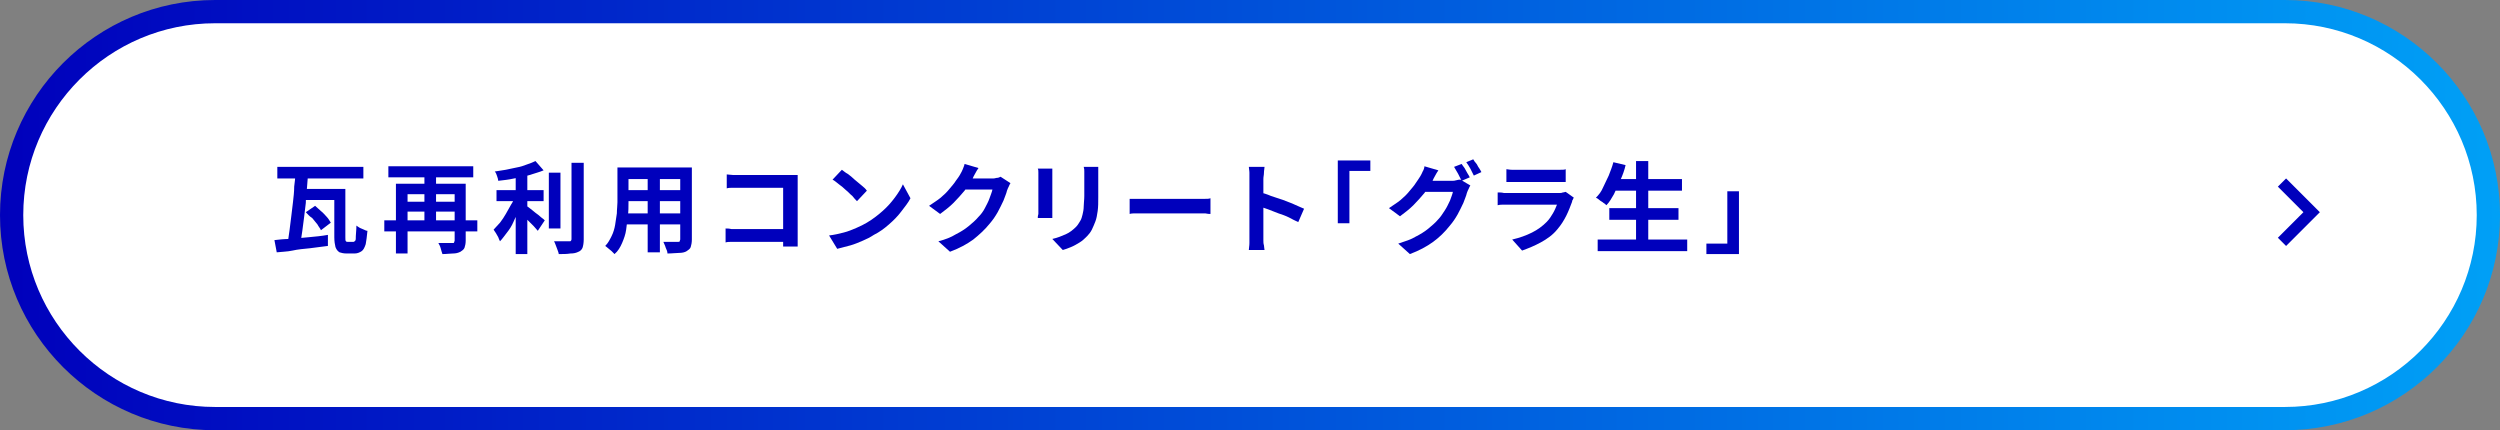 <?xml version="1.0" encoding="utf-8"?>
<!-- Generator: Adobe Illustrator 27.5.0, SVG Export Plug-In . SVG Version: 6.00 Build 0)  -->
<svg version="1.1" xmlns="http://www.w3.org/2000/svg" xmlns:xlink="http://www.w3.org/1999/xlink" x="0px" y="0px"
	 viewBox="0 0 430 74" style="enable-background:new 0 0 430 74;" xml:space="preserve">
<rect x="0" y="0" width="430" height="74" fill="#808080" stroke="none"/>
<style type="text/css">
	.st0{fill-rule:evenodd;clip-rule:evenodd;fill:url(#);}
	.st1{fill:#EAFAFF;}
	.st2{fill-rule:evenodd;clip-rule:evenodd;fill:url(#SVGID_1_);}
	.st3{fill-rule:evenodd;clip-rule:evenodd;fill:url(#SVGID_00000122708386828734562550000013587951622649190793_);}
	.st4{fill-rule:evenodd;clip-rule:evenodd;fill:url(#SVGID_00000058563435451631314890000011913750977513653404_);}
	.st5{fill:#E5F3F9;}
	.st6{fill:none;stroke:#036EB7;stroke-miterlimit:10;}
	.st7{fill:#FFF000;}
	.st8{fill-rule:evenodd;clip-rule:evenodd;fill:url(#SVGID_00000107585734380539196830000001954944824017329320_);}
	.st9{fill:url(#SVGID_00000099664185262259110950000015606039469057160629_);}
	.st10{clip-path:url(#SVGID_00000054267799719593479780000015752550856189093523_);}
	.st11{fill:#EEEEEF;}
	.st12{fill:none;stroke:#C8C9CA;stroke-miterlimit:10;}
	.st13{fill:#FFFFFF;}
	.st14{fill-rule:evenodd;clip-rule:evenodd;fill:#FBE7E7;}
	.st15{fill:none;stroke:#808080;stroke-miterlimit:10;}
	.st16{fill:none;stroke:#0000BC;stroke-miterlimit:10;}
	.st17{clip-path:url(#SVGID_00000026122367863885288620000000791595446188396733_);}
	.st18{clip-path:url(#SVGID_00000104667961620227596780000003672322781978181306_);}
	.st19{clip-path:url(#SVGID_00000132793837046635670860000010046018001428968619_);}
	.st20{clip-path:url(#SVGID_00000042718112817772976550000007172573913299738258_);}
	.st21{clip-path:url(#SVGID_00000139994839600375907400000005660175099492853437_);}
	.st22{clip-path:url(#SVGID_00000008147232321990072080000003509545556380814731_);}
	.st23{fill:url(#SVGID_00000068654409332207790010000006892219092161113247_);}
	.st24{fill:url(#SVGID_00000120551221759071078310000006788853079250409109_);}
	.st25{fill:url(#SVGID_00000140697981984813731280000000491505222706733443_);}
	.st26{fill:url(#SVGID_00000182528709446288393500000002086562175121198223_);}
	.st27{fill:url(#SVGID_00000170239261341206954590000002949034906434791817_);}
	.st28{fill:url(#SVGID_00000041253917608626689680000014181873587106087826_);}
	.st29{clip-path:url(#SVGID_00000030470121480273701510000012120103927965653121_);}
	.st30{clip-path:url(#SVGID_00000037673541524846195890000003492569864517815706_);}
	.st31{fill:url(#SVGID_00000051350404591641006790000010101781828573624724_);}
	.st32{fill:url(#SVGID_00000074422096898151143600000013925856342471692730_);}
	.st33{fill:url(#SVGID_00000010301201768049270800000003982577351855076495_);}
	.st34{fill:url(#SVGID_00000054972704772680438490000008041098082269318836_);}
	.st35{fill:url(#SVGID_00000082335017639953184740000003455544768959371180_);}
	.st36{fill-rule:evenodd;clip-rule:evenodd;fill:#FFFFFF;}
	.st37{fill-rule:evenodd;clip-rule:evenodd;fill:url(#SVGID_00000142138454786329018950000004926155238937401528_);}
	.st38{fill:url(#SVGID_00000093892960022421383410000001116097591621641897_);}
	.st39{fill:url(#SVGID_00000120529549864614391620000007511357426420938890_);}
	.st40{fill:url(#SVGID_00000041267616230966467360000014295160550863251616_);}
	.st41{fill:url(#SVGID_00000021080074701807159130000009346399822914672264_);}
	.st42{fill:url(#SVGID_00000164504357859678696290000007419435304081087675_);}
	.st43{fill:url(#SVGID_00000101095231045680952270000013670509794746588548_);}
	.st44{fill:url(#SVGID_00000031913582592108577690000013314676534908178846_);}
	.st45{fill:url(#SVGID_00000138558483367165174240000006859839512541930406_);}
	.st46{fill:url(#SVGID_00000079473585135482222460000001657763228489495227_);}
	.st47{fill:url(#SVGID_00000132807406090878083580000006432787722594481814_);}
	.st48{fill:url(#SVGID_00000174602317760710144080000003937681732851142801_);}
	.st49{fill:url(#SVGID_00000029016658613170257340000016919311882028155044_);}
	.st50{fill:url(#SVGID_00000098195542452526783160000002145151586137634734_);}
	.st51{fill:url(#SVGID_00000027590962454218645190000010279498494131008146_);}
	.st52{fill:url(#SVGID_00000008113538424388103840000017640262081333263001_);}
	.st53{fill:url(#SVGID_00000120522210320768141170000000720209160551827596_);}
	.st54{fill:url(#SVGID_00000039832892587405504620000004526690031603902342_);}
	.st55{fill:url(#SVGID_00000111895554007684909840000006247930858948705468_);}
	.st56{fill:url(#SVGID_00000163036265873418829170000015063113224506238614_);}
	.st57{fill:url(#SVGID_00000049182343198208693580000014457858347226929078_);}
	.st58{fill:url(#SVGID_00000054966571933373697720000000118449863235868071_);}
	.st59{fill:url(#SVGID_00000160868866929019308690000016597753778182902921_);}
	.st60{fill:url(#SVGID_00000078025571113414592050000011009732809536380300_);}
	.st61{fill:url(#SVGID_00000152258553961603711100000003665223117318260645_);}
	.st62{fill:url(#SVGID_00000013177251018239706960000006032398291652815537_);}
	.st63{fill:url(#SVGID_00000109721221997521924630000003121197804429621181_);}
	.st64{fill:url(#SVGID_00000048483926932803967990000011159492150946891424_);}
	.st65{fill:url(#SVGID_00000071534836013431208460000008546691112443035010_);}
	.st66{fill:url(#SVGID_00000011028219886429459380000013313238943699360674_);}
	.st67{fill:url(#SVGID_00000075866846065920571610000014444056581192010412_);}
	.st68{fill:url(#SVGID_00000029762661781648567180000008244233802879427504_);}
	.st69{fill:url(#SVGID_00000010284301432927981690000017262090084959121048_);}
	.st70{fill:url(#SVGID_00000065796829425848756500000006374746650871423921_);}
	.st71{fill:url(#SVGID_00000099663109652150182960000017262943580725190829_);}
	.st72{fill:url(#SVGID_00000150814029147251412410000000141722790609818517_);}
	.st73{fill:url(#SVGID_00000112628564085948542480000017591192624366996927_);}
	.st74{fill:url(#SVGID_00000156546952936583986050000013557697861198829244_);}
	.st75{fill:url(#SVGID_00000114763184775868958230000001130860741709006991_);}
	.st76{fill:url(#SVGID_00000041257221805734578600000014921290671968601748_);}
	.st77{fill:url(#SVGID_00000066492813789261593080000006727269312639241660_);}
	.st78{fill:url(#SVGID_00000167383683687187001870000009923176658753575296_);}
	.st79{clip-path:url(#SVGID_00000170957377244716407210000014807626648803632786_);}
	.st80{fill:url(#SVGID_00000092423655769039751610000009501174260139325067_);}
	.st81{clip-path:url(#SVGID_00000031171015246523011910000012216611455603409339_);}
	.st82{fill:url(#SVGID_00000145048483481645385610000017631321542581572270_);}
	.st83{clip-path:url(#SVGID_00000061451988975447463460000011873347215813142712_);}
	.st84{clip-path:url(#SVGID_00000001632073175999243270000010306018801461052297_);}
	.st85{clip-path:url(#SVGID_00000105424477441595409390000014819236309477705874_);}
	.st86{clip-path:url(#SVGID_00000141413146868102482030000012710510374297281696_);}
	
		.st87{fill:#FFFFFF;stroke:url(#SVGID_00000062898626919222147790000000192316966391256218_);stroke-width:4.478;stroke-miterlimit:10;}
	.st88{fill:none;stroke:#0000BC;stroke-width:2;stroke-miterlimit:10;}
	.st89{fill:#FFFFFF;stroke:url(#SVGID_00000182500423082150834270000017245297437217134993_);stroke-width:4;stroke-miterlimit:10;}
	.st90{fill:#0000BC;}
	
		.st91{fill:#FFFFFF;stroke:url(#SVGID_00000152248004309565848130000012275631254273631622_);stroke-width:4.478;stroke-miterlimit:10;}
	.st92{fill:#FFFFFF;stroke:url(#SVGID_00000164472897738005154930000017073530674842241452_);stroke-width:4;stroke-miterlimit:10;}
	
		.st93{fill:#FFFFFF;stroke:url(#SVGID_00000111874425677636664220000004262183844838748852_);stroke-width:4.478;stroke-miterlimit:10;}
	.st94{fill:#FFFFFF;stroke:url(#SVGID_00000130648845189048872500000016202152707429444498_);stroke-width:4;stroke-miterlimit:10;}
	.st95{fill:#FFFFFF;stroke:url(#SVGID_00000047778257366390432330000008992770918121912499_);stroke-width:4;stroke-miterlimit:10;}
	.st96{fill:#FFFFFF;stroke:url(#SVGID_00000115503500535335683550000005321790392593400467_);stroke-width:4;stroke-miterlimit:10;}
	.st97{fill:#FFFFFF;stroke:url(#SVGID_00000147180982320138427280000006975874919495819928_);stroke-width:4;stroke-miterlimit:10;}
	.st98{fill:#FFFFFF;stroke:url(#SVGID_00000107547318089950836250000016745941970493273475_);stroke-width:4;stroke-miterlimit:10;}
	.st99{fill:#FFFFFF;stroke:url(#SVGID_00000117641431601459064500000008053136722154442672_);stroke-width:4;stroke-miterlimit:10;}
	
		.st100{fill:#FFFFFF;stroke:url(#SVGID_00000133531171983579412200000007238306966236247458_);stroke-width:4;stroke-miterlimit:10;}
	.st101{clip-path:url(#SVGID_00000174585452060251331380000008228628706956174249_);}
	.st102{clip-path:url(#SVGID_00000160148712233220265670000009497692065613833660_);}
	.st103{clip-path:url(#SVGID_00000102546596084283920740000003929081058824343720_);}
	
		.st104{fill:#FFFFFF;stroke:url(#SVGID_00000018206091694551391890000000984965056718090412_);stroke-width:4;stroke-miterlimit:10;}
	
		.st105{fill:#FFFFFF;stroke:url(#SVGID_00000062183730599783188300000002557022502418127547_);stroke-width:4;stroke-miterlimit:10;}
	
		.st106{fill:#FFFFFF;stroke:url(#SVGID_00000072239297891476832090000018377500261669862786_);stroke-width:4;stroke-miterlimit:10;}
	.st107{clip-path:url(#SVGID_00000064315893058097183890000007814329731895215275_);}
	.st108{clip-path:url(#SVGID_00000106854658044806018490000004708165791222249661_);}
	.st109{clip-path:url(#SVGID_00000072996292289768176280000003756380494371324325_);}
	
		.st110{fill:#FFFFFF;stroke:url(#SVGID_00000083785864516329252010000012724738846440108931_);stroke-width:4;stroke-miterlimit:10;}
	
		.st111{fill:#FFFFFF;stroke:url(#SVGID_00000127044533286567062660000011898313739034724786_);stroke-width:4;stroke-miterlimit:10;}
	
		.st112{fill:#FFFFFF;stroke:url(#SVGID_00000020364744205237725880000009486422248452139432_);stroke-width:4;stroke-miterlimit:10;}
	.st113{clip-path:url(#SVGID_00000147220069939528304230000011159109964740572550_);}
	.st114{fill:#C6C6C6;}
	
		.st115{fill:#FFFFFF;stroke:url(#SVGID_00000176722125995628086900000014246502130095147192_);stroke-width:4;stroke-miterlimit:10;}
	
		.st116{fill:#FFFFFF;stroke:url(#SVGID_00000052803771584020970880000016253394459519575424_);stroke-width:4;stroke-miterlimit:10;}
	
		.st117{fill:#FFFFFF;stroke:url(#SVGID_00000018222454427791025210000017773705512786385583_);stroke-width:4;stroke-miterlimit:10;}
	.st118{clip-path:url(#SVGID_00000008837333724764208060000017048640150837275776_);}
	.st119{clip-path:url(#SVGID_00000069396620489281747330000007906385863403780224_);}
	
		.st120{fill:#FFFFFF;stroke:url(#SVGID_00000081611242120637020190000001942342350303176093_);stroke-width:4;stroke-miterlimit:10;}
	
		.st121{fill:#FFFFFF;stroke:url(#SVGID_00000053510209780254683320000010834455205847728794_);stroke-width:4;stroke-miterlimit:10;}
	
		.st122{fill:#FFFFFF;stroke:url(#SVGID_00000032617883810863215000000013856422571825787539_);stroke-width:4;stroke-miterlimit:10;}
	
		.st123{fill:#FFFFFF;stroke:url(#SVGID_00000180365659436167718540000007591015436435968434_);stroke-width:4;stroke-miterlimit:10;}
	.st124{fill:none;stroke:#FFFFFF;stroke-width:1.641;stroke-linecap:round;stroke-linejoin:round;stroke-miterlimit:10;}
	.st125{fill:#FFFF00;}
	.st126{fill:none;stroke:#FFFFFF;stroke-miterlimit:10;}
	.st127{fill:url(#SVGID_00000080909898156713175640000017454729443408269703_);}
	.st128{fill:url(#SVGID_00000070831995076404591790000002802722546010341506_);}
	.st129{fill:url(#SVGID_00000020393504047004118620000001609548800569280648_);}
	.st130{fill:url(#SVGID_00000181791842204036792520000011521635386265702309_);}
	.st131{fill:url(#SVGID_00000140719520826575028460000017833486320755959950_);}
	.st132{fill:url(#SVGID_00000023990719148902635670000014160095115219120572_);}
	.st133{fill:url(#SVGID_00000122688476857293636110000002739130699905347217_);}
	.st134{fill:url(#SVGID_00000113342437747994700390000004549422365363203465_);}
	.st135{fill:url(#SVGID_00000139268013126673749490000009974384470642726803_);}
	.st136{fill:url(#SVGID_00000095330008043433047550000013782476547181883809_);}
	.st137{fill:url(#SVGID_00000091014144365198967040000012412285994842402718_);}
	.st138{fill:url(#SVGID_00000036968221173851940270000006147914116788757150_);}
	.st139{fill:url(#SVGID_00000109724666881610794540000013630363999069760135_);}
	.st140{fill:url(#SVGID_00000016754696461349063100000015137336644348860602_);}
	.st141{fill:url(#SVGID_00000062905593994823264870000005925036369459175837_);}
	.st142{fill:url(#SVGID_00000138574678167602901830000010296905427055105452_);}
	.st143{fill:url(#SVGID_00000172420034109575444570000017083554206562172326_);}
	.st144{fill:none;stroke:url(#SVGID_00000036213511033326283520000007485150303130905273_);stroke-width:4;stroke-miterlimit:10;}
	.st145{fill:none;stroke:#EAEAEA;stroke-miterlimit:10;}
	.st146{fill:#06C455;}
	.st147{fill:#FF0000;}
	.st148{clip-path:url(#SVGID_00000173845907223428205830000012903598199661127846_);}
	.st149{clip-path:url(#SVGID_00000091015912728179297380000009984996347227025078_);}
	.st150{clip-path:url(#SVGID_00000021103832163897856860000012735307510518142128_);}
	.st151{fill:#1D98ED;}
	.st152{fill:#25F1EB;}
	.st153{fill:#FB2C55;}
	.st154{fill:url(#SVGID_00000138547637904482030990000007896870345256041125_);}
	.st155{fill:url(#SVGID_00000157293711067652471760000000878423303369719990_);}
	.st156{fill:url(#SVGID_00000008837333693846978680000018425167145003113906_);}
	.st157{fill:url(#SVGID_00000161595387580663498350000018277650276507889028_);}
	.st158{fill:url(#SVGID_00000064332271571383246020000017187472704151741353_);}
	.st159{fill:url(#SVGID_00000055671888384854367120000014447228907321236138_);}
	.st160{fill:url(#SVGID_00000000206445344382439670000010254220252725405360_);}
	.st161{fill:url(#SVGID_00000109731976673326744140000001019351830129753008_);}
	.st162{fill:url(#SVGID_00000069387291901758897630000010551148082045957554_);}
	.st163{fill:url(#SVGID_00000141433819359940078140000003637947367850782337_);}
	.st164{fill:none;stroke:url(#SVGID_00000180353588529407108600000003737498227950219172_);stroke-width:8;stroke-miterlimit:10;}
	.st165{fill:url(#SVGID_00000132776285191597825840000011356185250708459966_);}
	.st166{fill:url(#SVGID_00000083069412889072035980000004790901102076028594_);}
	.st167{fill:url(#SVGID_00000078747808975543738610000012926186424945591734_);}
	.st168{fill:url(#SVGID_00000110461487176920954210000017360799466699092895_);}
	.st169{fill:url(#SVGID_00000026149162022046120080000005334039167730888363_);}
	.st170{fill:url(#SVGID_00000067229324697653827970000014188422816564907187_);}
	.st171{fill:url(#SVGID_00000140737261527467838530000016314769032803349694_);}
	.st172{fill:url(#SVGID_00000125604102440162352580000000883143386352931260_);}
	.st173{fill:url(#SVGID_00000112602998547844854040000012705273564942063245_);}
	.st174{fill:url(#SVGID_00000182493448233257506510000001678174464994999706_);}
	.st175{fill:url(#SVGID_00000181782956444734792230000005676730197463811227_);}
	.st176{fill:url(#SVGID_00000173132114259275475980000011146213595640411801_);}
	.st177{fill:url(#SVGID_00000166655173962872765470000012481176678593535883_);}
	.st178{fill:url(#SVGID_00000141442596802135303500000009888450043388500648_);}
	.st179{fill:url(#SVGID_00000016782259377658617940000000842659488151968188_);}
	.st180{fill:url(#SVGID_00000118387094471883594440000017380374951465358727_);}
	.st181{fill:url(#SVGID_00000026140240039927404980000006872405275103979153_);}
	.st182{fill:none;stroke:url(#SVGID_00000082345355492993547500000008954387401944054667_);stroke-width:4;stroke-miterlimit:10;}
	.st183{clip-path:url(#SVGID_00000139284993461249129120000002786982031797855397_);}
	.st184{clip-path:url(#SVGID_00000038372930848619613190000015242722111852277137_);}
	.st185{clip-path:url(#SVGID_00000087383329284553278990000005689551465908461701_);}
	.st186{fill-rule:evenodd;clip-rule:evenodd;fill:url(#SVGID_00000120544446288560330270000015862898140572669569_);}
	.st187{fill:none;stroke:#FFFFFF;stroke-width:4;stroke-linecap:round;stroke-linejoin:round;stroke-miterlimit:10;}
	.st188{fill:none;stroke:#FFFFFF;stroke-width:5;stroke-miterlimit:10;}
	.st189{fill:none;stroke:#0000BC;stroke-width:1.641;stroke-linecap:round;stroke-linejoin:round;stroke-miterlimit:10;}
	.st190{fill:#FFFFFF;stroke:#0000BC;stroke-width:3.396;stroke-linecap:round;stroke-linejoin:round;stroke-miterlimit:10;}
	.st191{fill:none;stroke:#0000BC;stroke-width:3.396;stroke-linecap:round;stroke-linejoin:round;stroke-miterlimit:10;}
	.st192{clip-path:url(#SVGID_00000036222463748027551640000011434961613922511755_);}
	
		.st193{fill:#FFFFFF;stroke:url(#SVGID_00000016784402481473934190000010963355371972124093_);stroke-width:4;stroke-miterlimit:10;}
	.st194{clip-path:url(#SVGID_00000106830801102978454440000015658273104322049164_);}
	.st195{clip-path:url(#SVGID_00000119833166432274083970000012464771729883946937_);}
	
		.st196{fill:#FFFFFF;stroke:url(#SVGID_00000125604315481221106020000003387761313589103276_);stroke-width:4;stroke-miterlimit:10;}
	
		.st197{fill:#FFFFFF;stroke:url(#SVGID_00000063597577884223330470000010853268481015718287_);stroke-width:4;stroke-miterlimit:10;}
	
		.st198{fill:#FFFFFF;stroke:url(#SVGID_00000098180036073155562820000004955756420141665941_);stroke-width:4;stroke-miterlimit:10;}
	
		.st199{fill:#FFFFFF;stroke:url(#SVGID_00000127737856124919622310000014232795789372439201_);stroke-width:4;stroke-miterlimit:10;}
	
		.st200{fill:#FFFFFF;stroke:url(#SVGID_00000099629194824255499680000011750769392775368605_);stroke-width:4;stroke-miterlimit:10;}
	
		.st201{fill:#FFFFFF;stroke:url(#SVGID_00000075884373788202732420000012134213001568099007_);stroke-width:4;stroke-miterlimit:10;}
	
		.st202{fill:#FFFFFF;stroke:url(#SVGID_00000180329624803881226230000017039097612602469272_);stroke-width:4.658;stroke-miterlimit:10;}
	
		.st203{fill:#FFFFFF;stroke:url(#SVGID_00000171680160455447309030000017234733927494602628_);stroke-width:4;stroke-miterlimit:10;}
	
		.st204{fill:#FFFFFF;stroke:url(#SVGID_00000039101340189454500370000011939440107994656900_);stroke-width:4;stroke-miterlimit:10;}
	.st205{fill:url(#SVGID_00000063610382934311439210000014531581993518525355_);}
	.st206{clip-path:url(#SVGID_00000133510234228162941900000016660798610006231448_);}
	.st207{fill:url(#SVGID_00000093868305063282554170000007444863982123372429_);}
	
		.st208{fill:#FFFFFF;stroke:url(#SVGID_00000133514506116739053120000015070861761844194970_);stroke-width:4;stroke-miterlimit:10;}
	
		.st209{fill:#FFFFFF;stroke:url(#SVGID_00000084531024233331064580000013976711704494471584_);stroke-width:4;stroke-miterlimit:10;}
	.st210{fill:url(#SVGID_00000093859611590372480310000014057281424988353953_);}
	.st211{fill:url(#SVGID_00000041279179619124755040000016186186822329440391_);}
	.st212{clip-path:url(#SVGID_00000157287714413268447850000013095750287117980569_);}
	.st213{fill:url(#SVGID_00000120531560651776338830000005495092936490433178_);}
	.st214{clip-path:url(#SVGID_00000028291191534336345400000007793699630509495229_);}
	.st215{fill:url(#SVGID_00000166655004265981769750000011655233378554804376_);}
	.st216{clip-path:url(#SVGID_00000093855607849932379210000008992603299272488364_);}
	.st217{fill:url(#SVGID_00000142140793287251857620000016223069140963677093_);}
	.st218{clip-path:url(#SVGID_00000035515036240393158820000001218618673553801144_);}
	.st219{fill:url(#SVGID_00000170268961210498617950000008493591627527424155_);}
	.st220{clip-path:url(#SVGID_00000161601108196876424030000005380525751276318371_);}
	
		.st221{fill:#FFFFFF;stroke:url(#SVGID_00000124865902069942331400000000354538867315958419_);stroke-width:4;stroke-miterlimit:10;}
	
		.st222{fill:#FFFFFF;stroke:url(#SVGID_00000106117329429737602150000017190059437654545063_);stroke-width:4.772;stroke-miterlimit:10;}
	
		.st223{fill:#FFFFFF;stroke:url(#SVGID_00000073722814634704583990000005082237682368064140_);stroke-width:4;stroke-miterlimit:10;}
	.st224{fill:none;stroke:url(#SVGID_00000006676985111270380020000006773898126603727789_);stroke-width:9;stroke-miterlimit:10;}
	
		.st225{fill:#FFFFFF;stroke:url(#SVGID_00000173135432948807014450000006540973582204613799_);stroke-width:4;stroke-miterlimit:10;}
	.st226{fill-rule:evenodd;clip-rule:evenodd;fill:url(#SVGID_00000006709039081110777980000015439547281227923883_);}
	.st227{fill:url(#SVGID_00000109013546413008335040000003199258546066292369_);}
	.st228{fill:url(#SVGID_00000059302737117882499690000009837436010338780320_);}
	.st229{fill:url(#SVGID_00000169529142361877518640000015689021201298112146_);}
	.st230{fill:url(#SVGID_00000068645154617440872190000007221178169176620169_);}
	.st231{fill:url(#SVGID_00000082354433218545932980000002824507442899365296_);}
	.st232{fill:url(#SVGID_00000178191865139554432880000007732467888493216683_);}
	.st233{fill:url(#SVGID_00000113337102431556789430000007457081716486123666_);}
	.st234{fill:url(#SVGID_00000113317263657543410540000007280438952503197855_);}
	.st235{fill:url(#SVGID_00000160152504687164652350000004307845820390483851_);}
	.st236{fill:url(#SVGID_00000062900650841987746710000010742298019598779281_);}
	.st237{fill:url(#SVGID_00000163751409471568329310000014523363165967346367_);}
	.st238{fill:url(#SVGID_00000007429235153452899360000002089848079477409443_);}
	.st239{fill:url(#SVGID_00000047049968581916024370000017641311379082828978_);}
	.st240{fill:url(#SVGID_00000073695808143100992660000015258542900092238211_);}
	.st241{fill:url(#SVGID_00000116918096606608208820000015694653525043388069_);}
	.st242{fill:url(#SVGID_00000150790513317628041330000013453724543795255728_);}
	.st243{fill:url(#SVGID_00000168078407199365108620000011309364689873337753_);}
	.st244{fill:none;stroke:url(#SVGID_00000173157283212596651360000010262016076763716022_);stroke-width:4;stroke-miterlimit:10;}
	.st245{clip-path:url(#SVGID_00000143602049908380397050000018064256001075102396_);}
	.st246{clip-path:url(#SVGID_00000142891973228272030680000009165190448197261972_);}
	.st247{clip-path:url(#SVGID_00000039097037754046466710000001490925978666969508_);}
	.st248{fill:url(#SVGID_00000123417898683899958970000001061569956020809662_);}
	.st249{fill:url(#SVGID_00000173136935191934900230000001419371166686443911_);}
	.st250{fill:url(#SVGID_00000151520928550397693870000015064520580285319569_);}
	.st251{fill:url(#SVGID_00000041997071169700412310000006113479890624544945_);}
	.st252{fill:url(#SVGID_00000049944644681054542390000017307892615262733736_);}
	.st253{fill:url(#SVGID_00000049904631490300004480000001461321070088444331_);}
	.st254{fill:none;stroke:url(#SVGID_00000143597750664991364700000005344246513605891721_);stroke-width:8;stroke-miterlimit:10;}
	.st255{clip-path:url(#SVGID_00000089570598253457681530000003645347994484174511_);}
	.st256{clip-path:url(#SVGID_00000124153592830984642820000001840993711822084268_);}
	.st257{clip-path:url(#SVGID_00000168118292751690981820000009212504146308216462_);}
	.st258{clip-path:url(#SVGID_00000129894836729432451460000011076519309171341199_);}
	.st259{clip-path:url(#SVGID_00000121237779255563681200000011388252959708733621_);}
	.st260{clip-path:url(#SVGID_00000004533956751962556740000012159132242447482752_);}
	.st261{fill:none;stroke:#FFFF00;stroke-width:3;stroke-miterlimit:10;}
	.st262{clip-path:url(#SVGID_00000121260639271994357320000018034593745464028826_);}
	.st263{clip-path:url(#SVGID_00000150780531222935501180000010179479478977646222_);}
	.st264{clip-path:url(#SVGID_00000055680497411165039680000007402285902030946444_);}
	.st265{clip-path:url(#SVGID_00000031182543826042461780000001545619502333807002_);}
	.st266{fill-rule:evenodd;clip-rule:evenodd;fill:url(#SVGID_00000022547540009120527500000017182929042574455484_);}
	.st267{fill:none;stroke:#FFFFFF;stroke-width:2.215;stroke-linecap:round;stroke-linejoin:round;stroke-miterlimit:10;}
	.st268{clip-path:url(#SVGID_00000147206263583712166910000012704705816596359565_);}
	.st269{clip-path:url(#SVGID_00000183956966743352278270000017054974950500663231_);}
	.st270{fill-rule:evenodd;clip-rule:evenodd;fill:url(#SVGID_00000032643418990524840810000012738709129677622682_);}
	.st271{clip-path:url(#SVGID_00000164482656141845088160000015468679263125820805_);}
	.st272{clip-path:url(#SVGID_00000034060160318439648090000007037222863069995399_);}
	.st273{fill:url(#SVGID_00000132070928725113159450000004666927835136133001_);}
	.st274{fill:url(#SVGID_00000037683753770546593450000003745004581985166731_);}
	.st275{fill:url(#SVGID_00000004514194494754688370000016045279015383581627_);}
	.st276{fill:url(#SVGID_00000081631426291443243570000009564491590263969152_);}
	.st277{fill:url(#SVGID_00000143593394922856453270000009689367528583350974_);}
	.st278{fill:url(#SVGID_00000174563438065284832850000011076755411756816560_);}
	.st279{fill:url(#SVGID_00000003795863689049289000000003972900527216895643_);}
	.st280{fill:url(#SVGID_00000062890374592442019380000000523938657020354959_);}
	.st281{fill:url(#SVGID_00000157294923337817245330000002259847042208672668_);}
	.st282{fill:url(#SVGID_00000008131273759542801720000005121594914527212435_);}
	.st283{fill:url(#SVGID_00000097499859357461860060000003793805978150780349_);}
	.st284{fill:url(#SVGID_00000140694342878319604950000013466263411972410779_);}
	.st285{fill:url(#SVGID_00000083780460150493923410000000492484006151679400_);}
	.st286{fill:url(#SVGID_00000093144873863550985760000006199939254870918032_);}
	.st287{fill:url(#SVGID_00000148659144965905841460000004773325307186522544_);}
	.st288{fill:url(#SVGID_00000101789569228978934960000017875996867607905979_);}
	.st289{fill:url(#SVGID_00000106840804238553164060000013000649417225190805_);}
	.st290{fill:none;stroke:url(#SVGID_00000108275114654814074650000013775895482878422416_);stroke-width:4;stroke-miterlimit:10;}
	.st291{clip-path:url(#SVGID_00000054229165765341174790000010023791385578759050_);}
	.st292{clip-path:url(#SVGID_00000015349255023777737850000015020760636925195168_);}
	.st293{clip-path:url(#SVGID_00000167379792318923931670000009230312658373636225_);}
</style>
<g id="レイヤー_4">
</g>
<g id="レイヤー_2">
</g>
<g id="レイヤー_3">
</g>
<g id="レイヤー_1">
	<g>
		<linearGradient id="SVGID_1_" gradientUnits="userSpaceOnUse" x1="0" y1="37" x2="430" y2="37">
			<stop  offset="0" style="stop-color:#0000BC"/>
			<stop  offset="1" style="stop-color:#00A0F6"/>
		</linearGradient>
		<path style="fill:#FFFFFF;stroke:url(#SVGID_1_);stroke-width:4;stroke-miterlimit:10;" d="M393,72H37C17.7,72,2,56.3,2,37v0
			C2,17.7,17.7,2,37,2h356c19.3,0,35,15.7,35,35v0C428,56.3,412.3,72,393,72z"/>
		<polyline class="st88" points="392.5,31.4 397.6,36.5 392.5,41.6 		"/>
		<g>
			<path class="st90" d="M47.2,41.3c0.8-0.1,1.7-0.2,2.7-0.2c1-0.1,2.1-0.2,3.2-0.3c1.1-0.1,2.2-0.2,3.3-0.4l0,1.9
				c-1,0.1-2.1,0.3-3.1,0.4c-1.1,0.1-2.1,0.2-3,0.4s-1.9,0.2-2.7,0.3L47.2,41.3z M47.7,28.7h14.8v2H47.7V28.7z M50.8,29.8H53
				c-0.1,0.8-0.1,1.6-0.2,2.5c-0.1,0.9-0.2,1.7-0.2,2.6c-0.1,0.9-0.2,1.7-0.3,2.5S52.1,39,52,39.7s-0.2,1.4-0.3,2h-2.2
				c0.1-0.6,0.2-1.3,0.3-2.1c0.1-0.8,0.2-1.5,0.3-2.4c0.1-0.8,0.2-1.7,0.3-2.5c0.1-0.9,0.2-1.7,0.2-2.6
				C50.7,31.4,50.8,30.5,50.8,29.8z M51.7,32.5h6.6v1.9h-6.6V32.5z M52.6,36.5l1.6-1.1c0.3,0.3,0.7,0.6,1,0.9c0.4,0.3,0.7,0.7,1,1
				s0.5,0.7,0.7,1l-1.7,1.3c-0.1-0.3-0.4-0.6-0.6-1c-0.3-0.4-0.6-0.7-0.9-1.1C53.2,37.2,52.9,36.8,52.6,36.5z M57.3,32.5h2.1v8.3
				c0,0.4,0,0.6,0.1,0.7s0.2,0.1,0.3,0.1c0.1,0,0.1,0,0.3,0s0.2,0,0.4,0s0.2,0,0.3,0c0.1,0,0.2-0.1,0.3-0.2c0.1-0.1,0.1-0.4,0.1-0.8
				c0-0.4,0.1-1,0.1-1.8c0.1,0.1,0.3,0.2,0.6,0.4c0.2,0.1,0.5,0.2,0.7,0.3c0.2,0.1,0.4,0.2,0.6,0.2c-0.1,1-0.2,1.8-0.3,2.3
				c-0.2,0.6-0.4,1-0.7,1.2c-0.3,0.2-0.7,0.4-1.2,0.4c-0.1,0-0.2,0-0.3,0c-0.1,0-0.3,0-0.4,0c-0.2,0-0.3,0-0.4,0s-0.2,0-0.3,0
				c-0.5,0-0.9-0.1-1.2-0.2c-0.3-0.2-0.5-0.4-0.7-0.9c-0.1-0.4-0.2-1-0.2-1.7V32.5z"/>
			<path class="st90" d="M66.1,37.9h16v1.9h-16V37.9z M66.8,28.6h14.6v1.9H66.8V28.6z M68.1,31.6H79v1.8h-8.9v10.2h-2V31.6z
				 M69.5,34.7h9.4v1.7h-9.4V34.7z M73,29.2h2v9.4h-2V29.2z M78.1,31.6h2v9.8c0,0.5-0.1,0.9-0.2,1.2c-0.1,0.3-0.4,0.5-0.7,0.7
				c-0.4,0.2-0.8,0.3-1.3,0.3s-1.1,0.1-1.8,0.1c-0.1-0.3-0.2-0.6-0.3-1s-0.3-0.7-0.4-0.9c0.3,0,0.6,0,1,0s0.6,0,0.9,0s0.4,0,0.5,0
				c0.2,0,0.3,0,0.3-0.1s0.1-0.2,0.1-0.3V31.6z"/>
			<path class="st90" d="M88.6,33.6l1.4,0.6c-0.2,0.6-0.5,1.3-0.8,2c-0.3,0.7-0.6,1.3-0.9,2c-0.3,0.7-0.7,1.3-1.1,1.8
				s-0.8,1.1-1.2,1.5c-0.1-0.2-0.2-0.4-0.3-0.7c-0.1-0.2-0.3-0.5-0.4-0.7c-0.1-0.2-0.3-0.4-0.4-0.6c0.4-0.4,0.7-0.8,1.1-1.2
				c0.4-0.5,0.7-1,1-1.5c0.3-0.5,0.6-1.1,0.9-1.6C88.3,34.6,88.5,34.1,88.6,33.6z M92.1,27.7l1.4,1.6c-0.7,0.3-1.5,0.5-2.4,0.8
				s-1.8,0.4-2.7,0.6s-1.8,0.3-2.7,0.4c0-0.2-0.1-0.5-0.2-0.8c-0.1-0.3-0.2-0.6-0.4-0.8c0.6-0.1,1.2-0.2,1.9-0.3
				c0.6-0.1,1.3-0.3,1.9-0.4c0.6-0.1,1.2-0.3,1.7-0.5C91.2,28.1,91.7,27.9,92.1,27.7z M85.4,32.7h8.1v1.9h-8.1V32.7z M88.7,29.4h2
				v14.3h-2V29.4z M90.4,35.3c0.2,0.1,0.4,0.3,0.7,0.5c0.3,0.2,0.6,0.5,1,0.8c0.4,0.3,0.7,0.5,1,0.8c0.3,0.2,0.5,0.4,0.6,0.5
				l-1.2,1.8c-0.2-0.2-0.4-0.5-0.7-0.8c-0.3-0.3-0.6-0.6-0.9-0.9c-0.3-0.3-0.6-0.6-0.9-0.9c-0.3-0.3-0.5-0.5-0.7-0.7L90.4,35.3z
				 M94.4,29.7h2v9.6h-2V29.7z M98.4,28h2v13.2c0,0.6-0.1,1.1-0.2,1.4s-0.4,0.6-0.7,0.7c-0.4,0.2-0.8,0.3-1.4,0.3
				c-0.6,0.1-1.2,0.1-2,0.1c0-0.2-0.1-0.4-0.2-0.7s-0.2-0.5-0.3-0.8c-0.1-0.3-0.2-0.5-0.3-0.7c0.6,0,1.1,0,1.6,0c0.5,0,0.8,0,1,0
				c0.2,0,0.3,0,0.3-0.1c0.1-0.1,0.1-0.2,0.1-0.3V28z"/>
			<path class="st90" d="M106.1,28.8h2v6.1c0,0.7,0,1.4-0.1,2.2c-0.1,0.8-0.2,1.6-0.3,2.4s-0.4,1.6-0.7,2.3
				c-0.3,0.7-0.7,1.4-1.3,1.9c-0.1-0.1-0.3-0.3-0.5-0.5s-0.4-0.3-0.6-0.5c-0.2-0.2-0.4-0.3-0.5-0.4c0.5-0.5,0.8-1.1,1.1-1.7
				c0.3-0.6,0.5-1.3,0.6-1.9c0.1-0.7,0.2-1.3,0.3-2c0-0.7,0.1-1.3,0.1-1.9V28.8z M107.3,36.7h10.6v1.9h-10.6V36.7z M107.3,28.8h10.4
				v2h-10.4V28.8z M107.3,32.7h10.5v1.9h-10.5V32.7z M111.4,29.6h2.1v13.8h-2.1V29.6z M117,28.8h2v12.4c0,0.5-0.1,1-0.2,1.3
				c-0.1,0.3-0.4,0.5-0.7,0.7c-0.3,0.2-0.8,0.3-1.3,0.3c-0.5,0-1.2,0.1-2,0.1c0-0.3-0.1-0.6-0.3-1c-0.1-0.4-0.3-0.7-0.4-1
				c0.3,0,0.7,0,1,0c0.3,0,0.6,0,0.9,0s0.4,0,0.6,0c0.2,0,0.3,0,0.3-0.1s0.1-0.2,0.1-0.3V28.8z"/>
			<path class="st90" d="M124.8,39.3c0.3,0,0.6,0,1,0.1c0.4,0,0.7,0,1.1,0h9.2v2.2h-9.1c-0.3,0-0.7,0-1.1,0c-0.4,0-0.8,0-1.1,0.1
				V39.3z M125,30c0.3,0,0.7,0.1,1.1,0.1c0.4,0,0.7,0,1,0h8.6c0.2,0,0.5,0,0.8,0c0.3,0,0.5,0,0.7,0c0,0.2,0,0.4,0,0.7
				c0,0.3,0,0.6,0,0.8v8.8c0,0.3,0,0.6,0,1s0,0.7,0,1h-2.5c0-0.2,0-0.5,0-0.8c0-0.3,0-0.6,0-0.9v-8.4h-7.6c-0.4,0-0.7,0-1.1,0
				s-0.7,0-1,0.1V30z"/>
			<path class="st90" d="M142.6,40.5c0.9-0.1,1.7-0.3,2.5-0.5c0.8-0.2,1.5-0.5,2.2-0.8c0.7-0.3,1.3-0.6,1.8-0.9c1-0.6,1.8-1.2,2.7-2
				s1.5-1.5,2.1-2.3s1.1-1.6,1.4-2.3l1.3,2.4c-0.4,0.8-1,1.5-1.6,2.3c-0.6,0.8-1.3,1.5-2.1,2.2c-0.8,0.7-1.6,1.3-2.6,1.8
				c-0.6,0.4-1.2,0.7-1.9,1c-0.7,0.3-1.4,0.6-2.1,0.8c-0.7,0.2-1.5,0.4-2.3,0.6L142.6,40.5z M144.8,29.2c0.3,0.2,0.6,0.5,1,0.7
				c0.4,0.3,0.8,0.6,1.2,1c0.4,0.3,0.8,0.7,1.2,1c0.4,0.3,0.7,0.6,0.9,0.9l-1.7,1.8c-0.2-0.2-0.5-0.5-0.8-0.9
				c-0.4-0.3-0.7-0.7-1.1-1c-0.4-0.4-0.8-0.7-1.2-1c-0.4-0.3-0.7-0.6-1.1-0.8L144.8,29.2z"/>
			<path class="st90" d="M168.3,28.9c-0.2,0.3-0.4,0.6-0.6,1c-0.2,0.3-0.3,0.6-0.4,0.8c-0.4,0.7-0.9,1.4-1.4,2.1
				c-0.6,0.7-1.2,1.4-1.9,2.1s-1.5,1.3-2.3,1.9l-1.9-1.4c0.7-0.5,1.4-0.9,2-1.4s1.1-1,1.5-1.5s0.8-0.9,1.1-1.4
				c0.3-0.4,0.6-0.8,0.8-1.2c0.1-0.2,0.3-0.5,0.4-0.8c0.1-0.3,0.3-0.7,0.3-0.9L168.3,28.9z M173.8,31.5c-0.1,0.2-0.2,0.3-0.3,0.6
				c-0.1,0.2-0.2,0.4-0.3,0.7c-0.1,0.5-0.4,1.1-0.6,1.7c-0.3,0.6-0.6,1.3-1,2s-0.8,1.3-1.4,2c-0.8,1-1.8,1.9-2.8,2.7
				c-1.1,0.8-2.4,1.5-4,2.1l-2-1.8c1.2-0.3,2.2-0.7,3-1.2c0.8-0.4,1.6-0.9,2.2-1.4c0.6-0.5,1.2-1,1.7-1.6c0.4-0.4,0.8-0.9,1.1-1.5
				c0.3-0.6,0.6-1.1,0.8-1.7c0.2-0.6,0.4-1,0.5-1.5h-5.7l0.8-1.9c0.2,0,0.4,0,0.7,0s0.7,0,1.1,0c0.4,0,0.8,0,1.3,0
				c0.4,0,0.8,0,1.1,0c0.3,0,0.5,0,0.6,0c0.3,0,0.5,0,0.8-0.1c0.3,0,0.5-0.1,0.7-0.2L173.8,31.5z"/>
			<path class="st90" d="M181,29.1c0,0.2,0,0.4,0,0.6c0,0.2,0,0.4,0,0.7c0,0.1,0,0.3,0,0.6s0,0.6,0,1s0,0.8,0,1.2c0,0.4,0,0.8,0,1.2
				c0,0.4,0,0.7,0,1c0,0.3,0,0.5,0,0.7c0,0.2,0,0.5,0,0.7c0,0.3,0,0.5,0,0.7h-2.5c0-0.2,0-0.4,0.1-0.7c0-0.3,0-0.6,0-0.8
				c0-0.2,0-0.4,0-0.7c0-0.3,0-0.7,0-1c0-0.4,0-0.8,0-1.2c0-0.4,0-0.8,0-1.2s0-0.7,0-1s0-0.5,0-0.6c0-0.2,0-0.4,0-0.6
				c0-0.3,0-0.5-0.1-0.7H181z M188.9,28.9c0,0.2,0,0.5,0,0.8c0,0.3,0,0.6,0,0.9c0,0.3,0,0.7,0,1.1s0,0.8,0,1.2c0,0.4,0,0.8,0,1
				c0,0.9,0,1.7-0.1,2.4s-0.2,1.3-0.4,1.8c-0.2,0.5-0.4,1-0.6,1.4c-0.2,0.4-0.5,0.8-0.8,1.1c-0.4,0.4-0.8,0.8-1.3,1.1
				s-1,0.6-1.5,0.8c-0.5,0.2-1,0.4-1.4,0.5l-1.8-1.9c0.9-0.2,1.6-0.5,2.3-0.8s1.3-0.8,1.8-1.3c0.3-0.3,0.5-0.7,0.7-1
				c0.2-0.3,0.3-0.7,0.4-1.1c0.1-0.4,0.2-0.9,0.2-1.4c0-0.5,0.1-1.1,0.1-1.8c0-0.3,0-0.6,0-1.1c0-0.4,0-0.8,0-1.2c0-0.4,0-0.7,0-1
				c0-0.3,0-0.6,0-0.9c0-0.3,0-0.5-0.1-0.8H188.9z"/>
			<path class="st90" d="M194.2,34.2c0.2,0,0.5,0,0.8,0c0.3,0,0.6,0,1,0c0.3,0,0.7,0,1,0c0.3,0,0.6,0,1.1,0c0.4,0,0.9,0,1.4,0
				s1,0,1.5,0c0.5,0,1.1,0,1.6,0s1,0,1.5,0c0.5,0,0.9,0,1.2,0s0.7,0,0.9,0c0.4,0,0.8,0,1.1,0c0.4,0,0.6,0,0.9-0.1v2.7
				c-0.2,0-0.5,0-0.9-0.1c-0.4,0-0.8,0-1.1,0c-0.2,0-0.5,0-0.9,0s-0.8,0-1.3,0s-1,0-1.5,0s-1,0-1.6,0c-0.5,0-1,0-1.5,0s-0.9,0-1.4,0
				s-0.8,0-1,0c-0.5,0-1,0-1.5,0c-0.5,0-0.9,0-1.2,0.1V34.2z"/>
			<path class="st90" d="M214.9,40.5c0-0.2,0-0.6,0-1.1s0-1.1,0-1.7c0-0.7,0-1.3,0-2s0-1.4,0-2.1s0-1.2,0-1.8s0-0.9,0-1.1
				c0-0.3,0-0.6,0-1c0-0.4-0.1-0.7-0.1-1h2.7c0,0.3-0.1,0.6-0.1,1c0,0.4-0.1,0.7-0.1,1.1c0,0.3,0,0.7,0,1.3s0,1.1,0,1.8s0,1.3,0,2
				s0,1.3,0,2s0,1.2,0,1.7c0,0.5,0,0.8,0,1c0,0.2,0,0.4,0,0.7c0,0.3,0,0.6,0.1,0.9c0,0.3,0.1,0.6,0.1,0.8h-2.7
				c0-0.3,0.1-0.7,0.1-1.2C214.9,41.2,214.9,40.8,214.9,40.5z M216.7,33.1c0.6,0.1,1.2,0.3,1.9,0.6c0.7,0.2,1.4,0.5,2.1,0.7
				c0.7,0.3,1.4,0.5,2,0.8c0.6,0.3,1.2,0.5,1.6,0.7l-1,2.3c-0.5-0.2-1-0.5-1.6-0.8c-0.6-0.3-1.2-0.5-1.8-0.7
				c-0.6-0.2-1.2-0.5-1.8-0.7s-1.1-0.4-1.6-0.5V33.1z"/>
			<path class="st90" d="M230.1,27.6h5.6v1.8h-3.6v9h-2V27.6z"/>
			<path class="st90" d="M247.4,29.3c-0.2,0.3-0.4,0.6-0.6,1c-0.2,0.3-0.3,0.6-0.4,0.8c-0.4,0.7-0.9,1.4-1.4,2.1
				c-0.6,0.7-1.2,1.4-1.9,2.1s-1.5,1.3-2.3,1.9l-1.9-1.4c0.7-0.5,1.4-0.9,2-1.4c0.6-0.5,1.1-1,1.5-1.5c0.4-0.5,0.8-0.9,1.1-1.4
				c0.3-0.4,0.6-0.9,0.8-1.2c0.1-0.2,0.3-0.5,0.4-0.8c0.2-0.3,0.3-0.7,0.3-0.9L247.4,29.3z M252.9,31.9c-0.1,0.2-0.2,0.3-0.3,0.6
				c-0.1,0.2-0.2,0.4-0.3,0.7c-0.1,0.5-0.4,1.1-0.6,1.7c-0.3,0.6-0.6,1.3-1,2c-0.4,0.7-0.8,1.3-1.4,2c-0.8,1-1.7,1.9-2.8,2.7
				c-1.1,0.8-2.4,1.5-4,2.1l-2-1.8c1.2-0.4,2.2-0.7,3-1.2c0.8-0.4,1.6-0.9,2.2-1.4c0.6-0.5,1.2-1,1.7-1.6c0.4-0.4,0.7-0.9,1.1-1.5
				s0.6-1.1,0.9-1.7c0.2-0.6,0.4-1,0.5-1.5h-5.7l0.8-1.9c0.1,0,0.4,0,0.7,0c0.3,0,0.7,0,1.1,0c0.4,0,0.8,0,1.2,0c0.4,0,0.8,0,1.1,0
				s0.5,0,0.6,0c0.3,0,0.5,0,0.8-0.1s0.5-0.1,0.7-0.1L252.9,31.9z M251.4,28.2c0.1,0.2,0.3,0.4,0.5,0.7c0.2,0.3,0.3,0.6,0.5,0.9
				c0.2,0.3,0.3,0.5,0.4,0.7l-1.4,0.6c-0.2-0.4-0.4-0.8-0.6-1.2c-0.2-0.4-0.5-0.8-0.7-1.2L251.4,28.2z M253.4,27.4
				c0.1,0.2,0.3,0.5,0.5,0.7s0.3,0.6,0.5,0.8c0.2,0.3,0.3,0.5,0.4,0.7l-1.3,0.6c-0.2-0.4-0.4-0.8-0.6-1.2c-0.2-0.4-0.5-0.8-0.7-1.1
				L253.4,27.4z"/>
			<path class="st90" d="M270.7,34c-0.1,0.1-0.1,0.2-0.2,0.4c-0.1,0.1-0.1,0.2-0.1,0.3c-0.3,0.8-0.6,1.6-1,2.4
				c-0.4,0.8-0.9,1.6-1.5,2.3c-0.8,1-1.8,1.7-2.9,2.3c-1.1,0.6-2.1,1-3.2,1.4l-1.7-1.9c1.3-0.3,2.4-0.7,3.4-1.2s1.8-1.1,2.5-1.8
				c0.5-0.5,0.8-1,1.1-1.5c0.3-0.5,0.5-1,0.7-1.5c-0.1,0-0.3,0-0.6,0c-0.3,0-0.7,0-1.1,0s-0.9,0-1.4,0s-1,0-1.5,0c-0.5,0-1,0-1.5,0
				s-0.9,0-1.2,0s-0.7,0-0.9,0c-0.2,0-0.5,0-0.9,0c-0.4,0-0.7,0-1.1,0.1v-2.2c0.4,0,0.7,0,1.1,0.1c0.3,0,0.6,0,0.9,0
				c0.2,0,0.4,0,0.8,0s0.7,0,1.2,0s0.9,0,1.5,0s1,0,1.5,0s1,0,1.5,0c0.5,0,0.9,0,1.2,0c0.3,0,0.6,0,0.8,0c0.3,0,0.5,0,0.7-0.1
				c0.2,0,0.4-0.1,0.5-0.1L270.7,34z M259.1,29.1c0.2,0,0.5,0.1,0.9,0.1c0.3,0,0.6,0,0.9,0c0.2,0,0.5,0,1,0c0.4,0,0.9,0,1.5,0
				s1.1,0,1.6,0s1,0,1.5,0s0.7,0,1,0c0.3,0,0.6,0,0.9,0c0.4,0,0.7,0,0.9-0.1v2.2c-0.2,0-0.5,0-0.9,0c-0.4,0-0.7,0-1,0
				c-0.2,0-0.5,0-0.9,0s-0.9,0-1.5,0c-0.5,0-1.1,0-1.6,0s-1,0-1.5,0s-0.8,0-1,0c-0.3,0-0.6,0-0.9,0c-0.3,0-0.6,0-0.9,0V29.1z"/>
			<path class="st90" d="M277.5,27.9l2.1,0.5c-0.2,0.9-0.5,1.7-0.9,2.6c-0.4,0.8-0.7,1.6-1.1,2.4c-0.4,0.7-0.8,1.4-1.3,1.9
				c-0.1-0.1-0.3-0.3-0.5-0.4c-0.2-0.2-0.5-0.3-0.7-0.5s-0.4-0.3-0.6-0.4c0.5-0.5,0.9-1,1.2-1.7s0.7-1.4,1-2.1
				C277,29.4,277.3,28.7,277.5,27.9z M274.8,41.2h15.4v2h-15.4V41.2z M276.8,35.8h11.9v2h-11.9V35.8z M277.5,30.8h11.8v2h-11.8V30.8
				z M281.4,27.7h2.1v14.5h-2.1V27.7z"/>
			<path class="st90" d="M299.1,43.7h-5.6v-1.8h3.6v-9h2V43.7z"/>
		</g>
	</g>
</g>
</svg>
